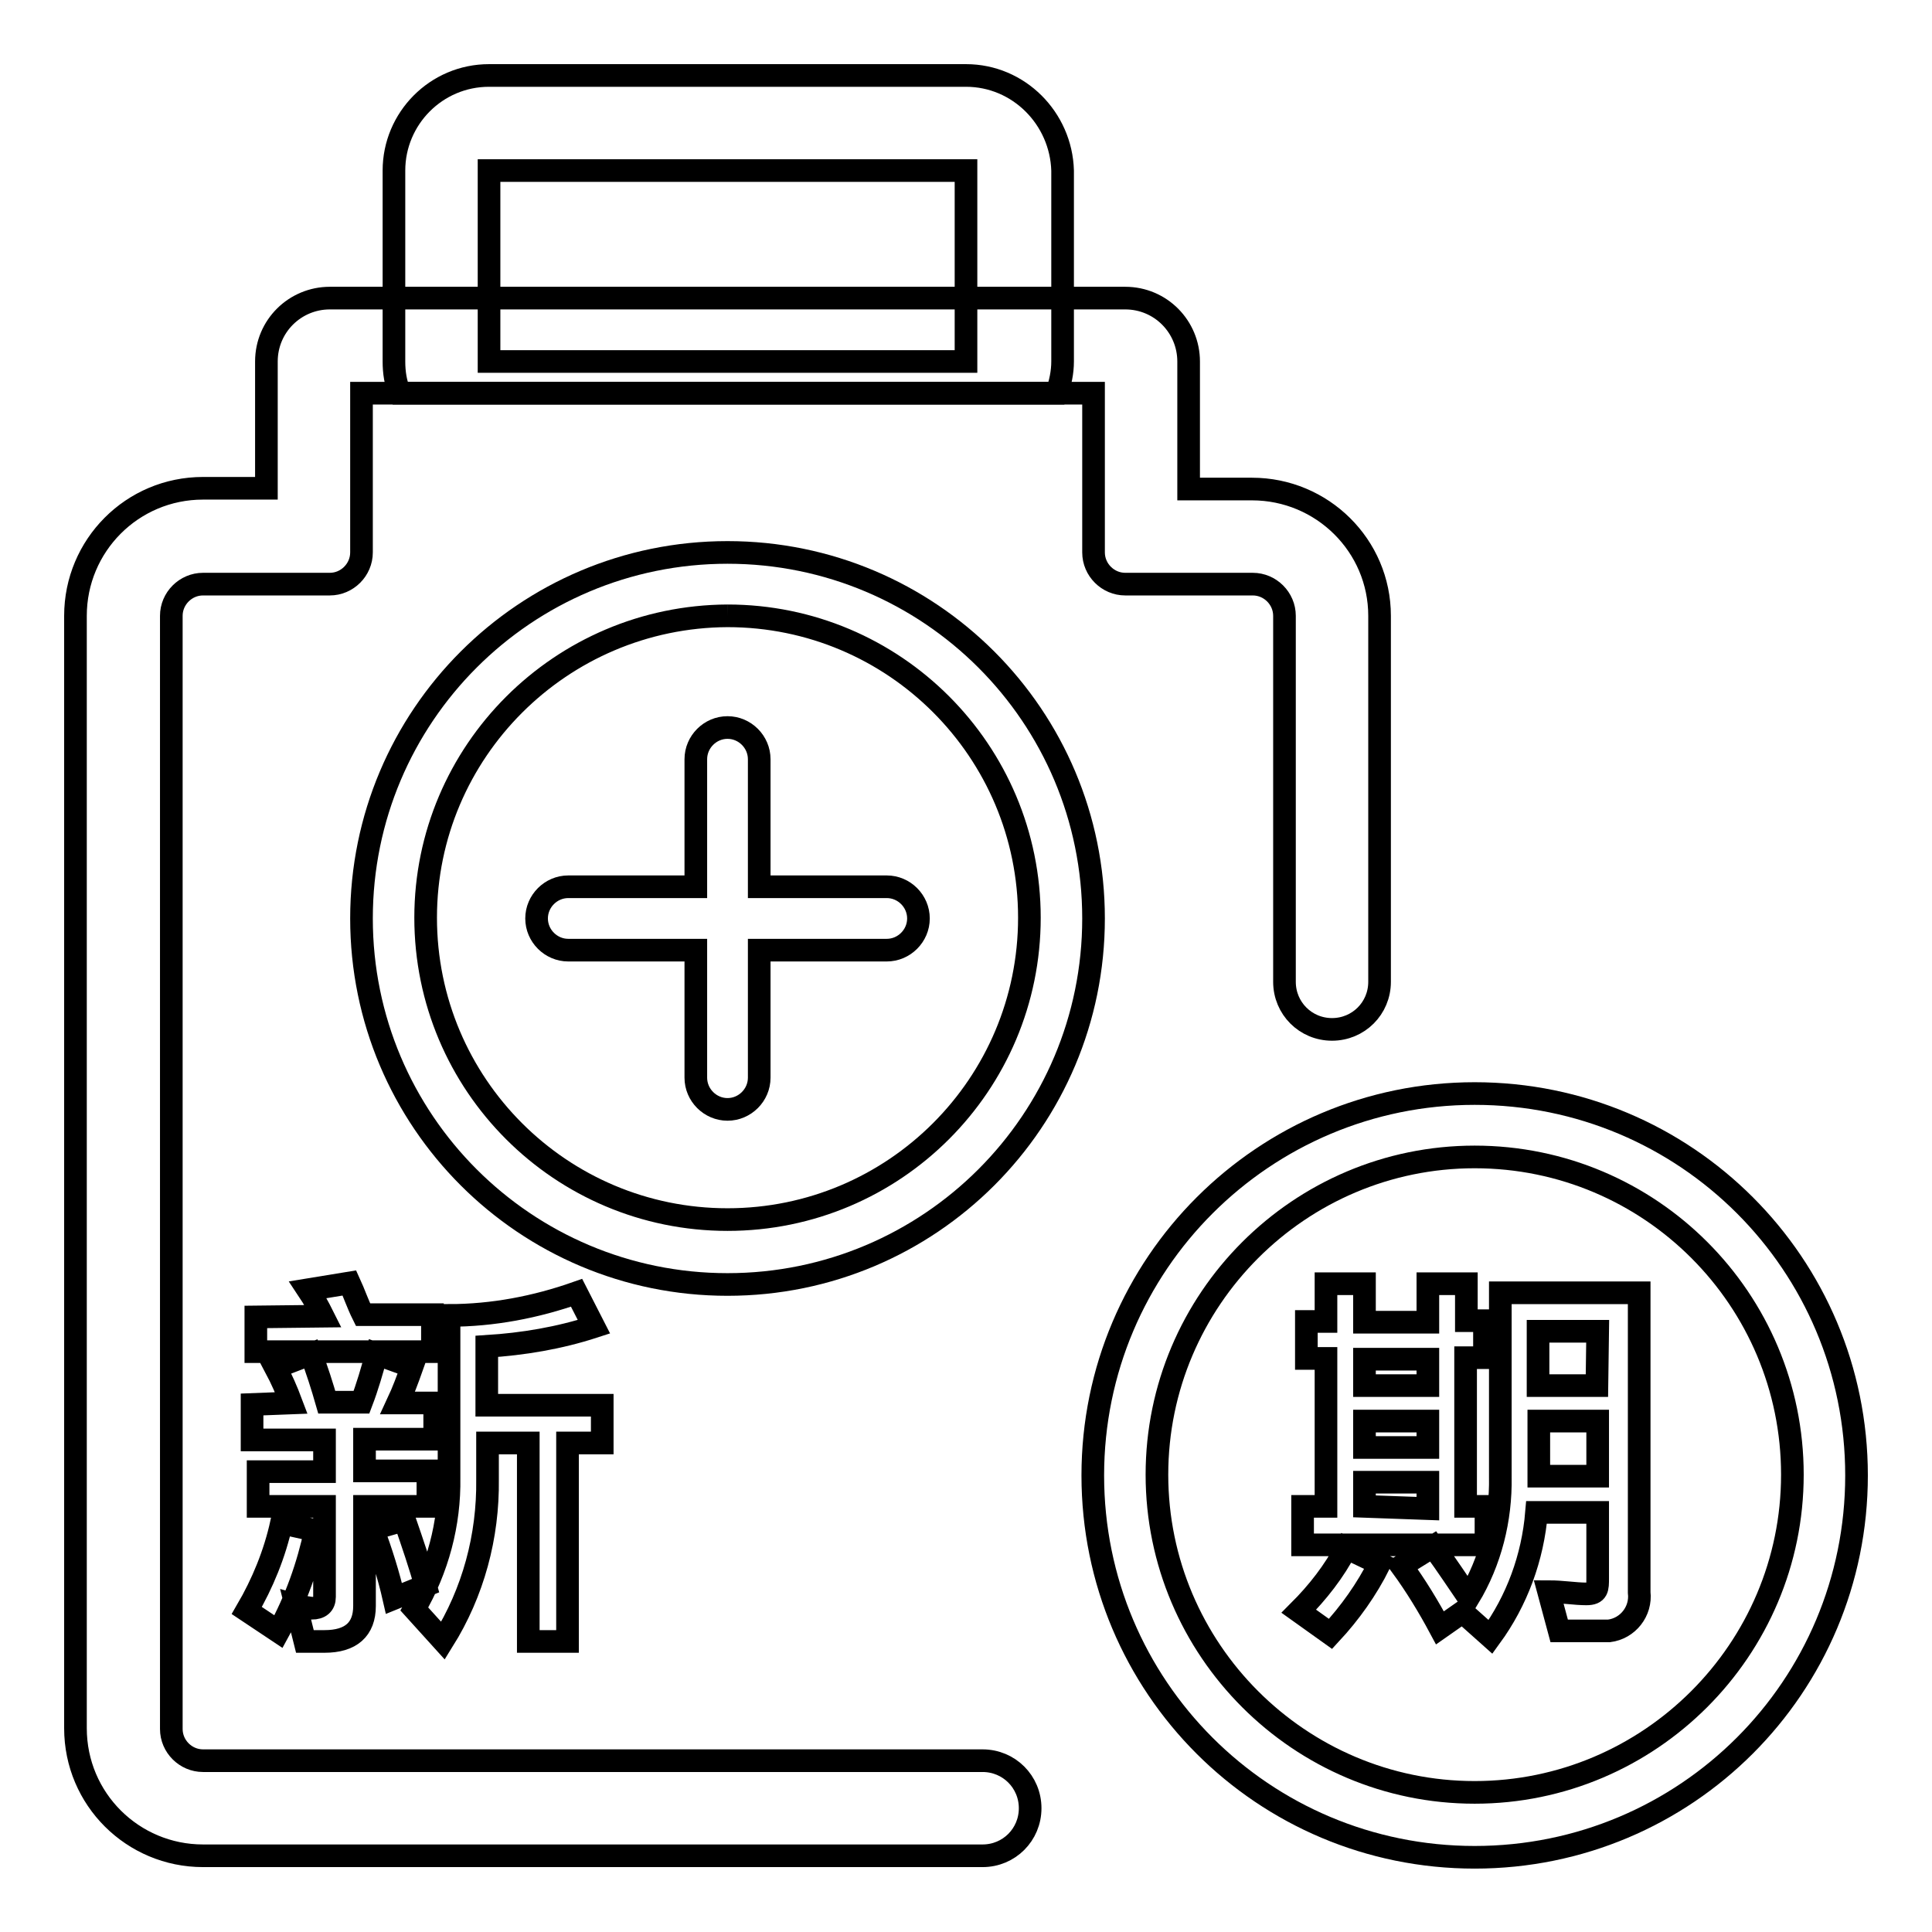 <?xml version="1.0" encoding="utf-8"?>
<!-- Svg Vector Icons : http://www.onlinewebfonts.com/icon -->
<!DOCTYPE svg PUBLIC "-//W3C//DTD SVG 1.1//EN" "http://www.w3.org/Graphics/SVG/1.1/DTD/svg11.dtd">
<svg version="1.1" xmlns="http://www.w3.org/2000/svg" xmlns:xlink="http://www.w3.org/1999/xlink" x="0px" y="0px" viewBox="0 0 256 256" enable-background="new 0 0 256 256" xml:space="preserve">
<g> <path stroke-width="3" fill-opacity="0" stroke="#000000"  d="M128,10H64.8c-7,0-12.6,5.7-12.6,12.6v25.3c0,1.4,0.2,2.9,0.8,4.2h87c0.5-1.3,0.8-2.8,0.8-4.2V22.6 C140.6,15.7,135,10,128,10z M128,47.9H64.8V22.6H128V47.9z M96.4,81.6c22.1,0,40,17.9,40,40c0,22.1-17.9,40-40,40 c-22.1,0-40-17.9-40-40l0,0C56.4,99.6,74.3,81.7,96.4,81.6 M96.4,73.2c-26.8,0-48.5,21.7-48.5,48.5s21.7,48.5,48.5,48.5 c26.8,0,48.5-21.7,48.5-48.5S123.2,73.2,96.4,73.2z"/> <path stroke-width="3" fill-opacity="0" stroke="#000000"  d="M117.5,117.5h-16.9v-16.9c0-2.3-1.9-4.2-4.2-4.2c-2.3,0-4.2,1.9-4.2,4.2v16.9H75.3c-2.3,0-4.2,1.9-4.2,4.2 c0,2.3,1.9,4.2,4.2,4.2h16.9v16.9c0,2.3,1.9,4.2,4.2,4.2c2.3,0,4.2-1.9,4.2-4.2v-16.9h16.9c2.3,0,4.2-1.9,4.2-4.2 C121.7,119.4,119.8,117.5,117.5,117.5z"/> <path stroke-width="3" fill-opacity="0" stroke="#000000"  d="M182.8,81.6v48.5c0,3.5-2.8,6.3-6.3,6.3c-3.5,0-6.3-2.8-6.3-6.3V81.6c0-2.3-1.9-4.2-4.2-4.2h-16.9 c-2.3,0-4.2-1.9-4.2-4.2V52.1H47.9v21.1c0,2.3-1.9,4.2-4.2,4.2H26.9c-2.3,0-4.2,1.9-4.2,4.2v147.5c0,2.3,1.9,4.2,4.2,4.2h103.3 c3.5,0,6.3,2.8,6.3,6.3s-2.8,6.3-6.3,6.3H26.9c-9.3,0-16.9-7.5-16.9-16.9V81.6c0-9.3,7.5-16.9,16.9-16.9h8.4V47.9 c0-4.7,3.8-8.4,8.4-8.4h105.4c4.7,0,8.4,3.8,8.4,8.4v16.9h8.4C175.2,64.8,182.8,72.3,182.8,81.6z"/> <path stroke-width="3" fill-opacity="0" stroke="#000000"  d="M195.4,153.3c23.3,0,42.1,18.9,42.1,42.1s-18.9,42.1-42.1,42.1s-42.1-18.9-42.1-42.1 S172.2,153.3,195.4,153.3 M195.4,144.9c-27.9,0-50.6,22.6-50.6,50.6s22.6,50.6,50.6,50.6s50.6-22.6,50.6-50.6 S223.4,144.9,195.4,144.9z"/> <path stroke-width="3" fill-opacity="0" stroke="#000000"  d="M182.8,207.2c-1.7,3.4-3.9,6.5-6.5,9.3l-4.2-3c2.5-2.5,4.7-5.3,6.3-8.4L182.8,207.2z M180.8,170.1v5.1h8.4 v-5.1h5.1v4.9h2.4v4.9h-2.5v19.7h2.7v5.1h-24.3v-5.1h3.1V180h-2.6v-4.9h2.6v-5H180.8z M180.8,180.1v3.5h8.4v-3.5H180.8z  M189.2,191.8v-3.5h-8.4v3.5H189.2z M189.2,199.9v-3.5h-8.4v3.2L189.2,199.9z M194.6,211.7c2.9-4.8,4.3-10.4,4.2-16v-24.4h18.4 v39.7c0.3,2.5-1.5,4.8-4,5.1c-0.4,0-0.8,0-1.2,0h-5.4l-1.4-5.2c1.8,0,3.5,0.3,5,0.3s1.5-0.7,1.5-2.1v-8.7h-8.1 c-0.5,6-2.6,11.7-6.1,16.5l-3.7-3.3l-3,2.1c-1.5-2.8-3.2-5.6-5.1-8.2l4.2-2.6C191.8,207.5,193.3,209.8,194.6,211.7L194.6,211.7z  M211.7,176.4h-7.9v7.2h7.8L211.7,176.4z M203.9,195.6h7.8v-7.3h-7.8V195.6z M41.8,202.8c-1,4.7-2.6,9.2-4.9,13.4l-4.2-2.8 c2.1-3.6,3.7-7.5,4.6-11.6L41.8,202.8z M38.6,185.9c-0.6-1.6-1.3-3.2-2.1-4.7l4.7-1.8c0.8,2.1,1.5,4.3,2.1,6.4h4.6 c0.8-2.1,1.4-4.2,2-6.4l4.7,1.7c-0.6,1.7-1.2,3.3-1.9,4.8h4.9v4.8h-9.3v4.2h8.4v4.7h-8.4v13.2c0,3.1-1.8,4.7-5.3,4.7h-2.6l-1.2-4.8 c0.7,0.2,1.4,0.3,2.1,0.4c1.1,0,1.7-0.5,1.7-1.5v-12h-8.8V195H43v-4.2h-9.6v-4.7L38.6,185.9z M42.8,174.4c-0.6-1.2-1.2-2.3-2-3.5 l5.5-0.9c0.6,1.3,1.1,2.8,1.8,4.2h9.2v4.9H33.9v-4.6L42.8,174.4z M56.4,210.1l-4.2,1.7c-0.7-3.1-1.7-6.2-2.8-9.2l4.2-1.2 C54.7,204.6,55.7,207.5,56.4,210.1z M78.7,175.8c-4.6,1.5-9.4,2.3-14.2,2.6v7.8h15.3v5h-4.6v26.3h-5.2v-26.3h-5.4v4.8 c0.1,7.6-1.9,15-5.9,21.4l-3.8-4.2c3.1-5.3,4.7-11.3,4.6-17.4v-21.5c5.8,0,11.5-1.1,16.9-3L78.7,175.8z"/></g>
</svg>